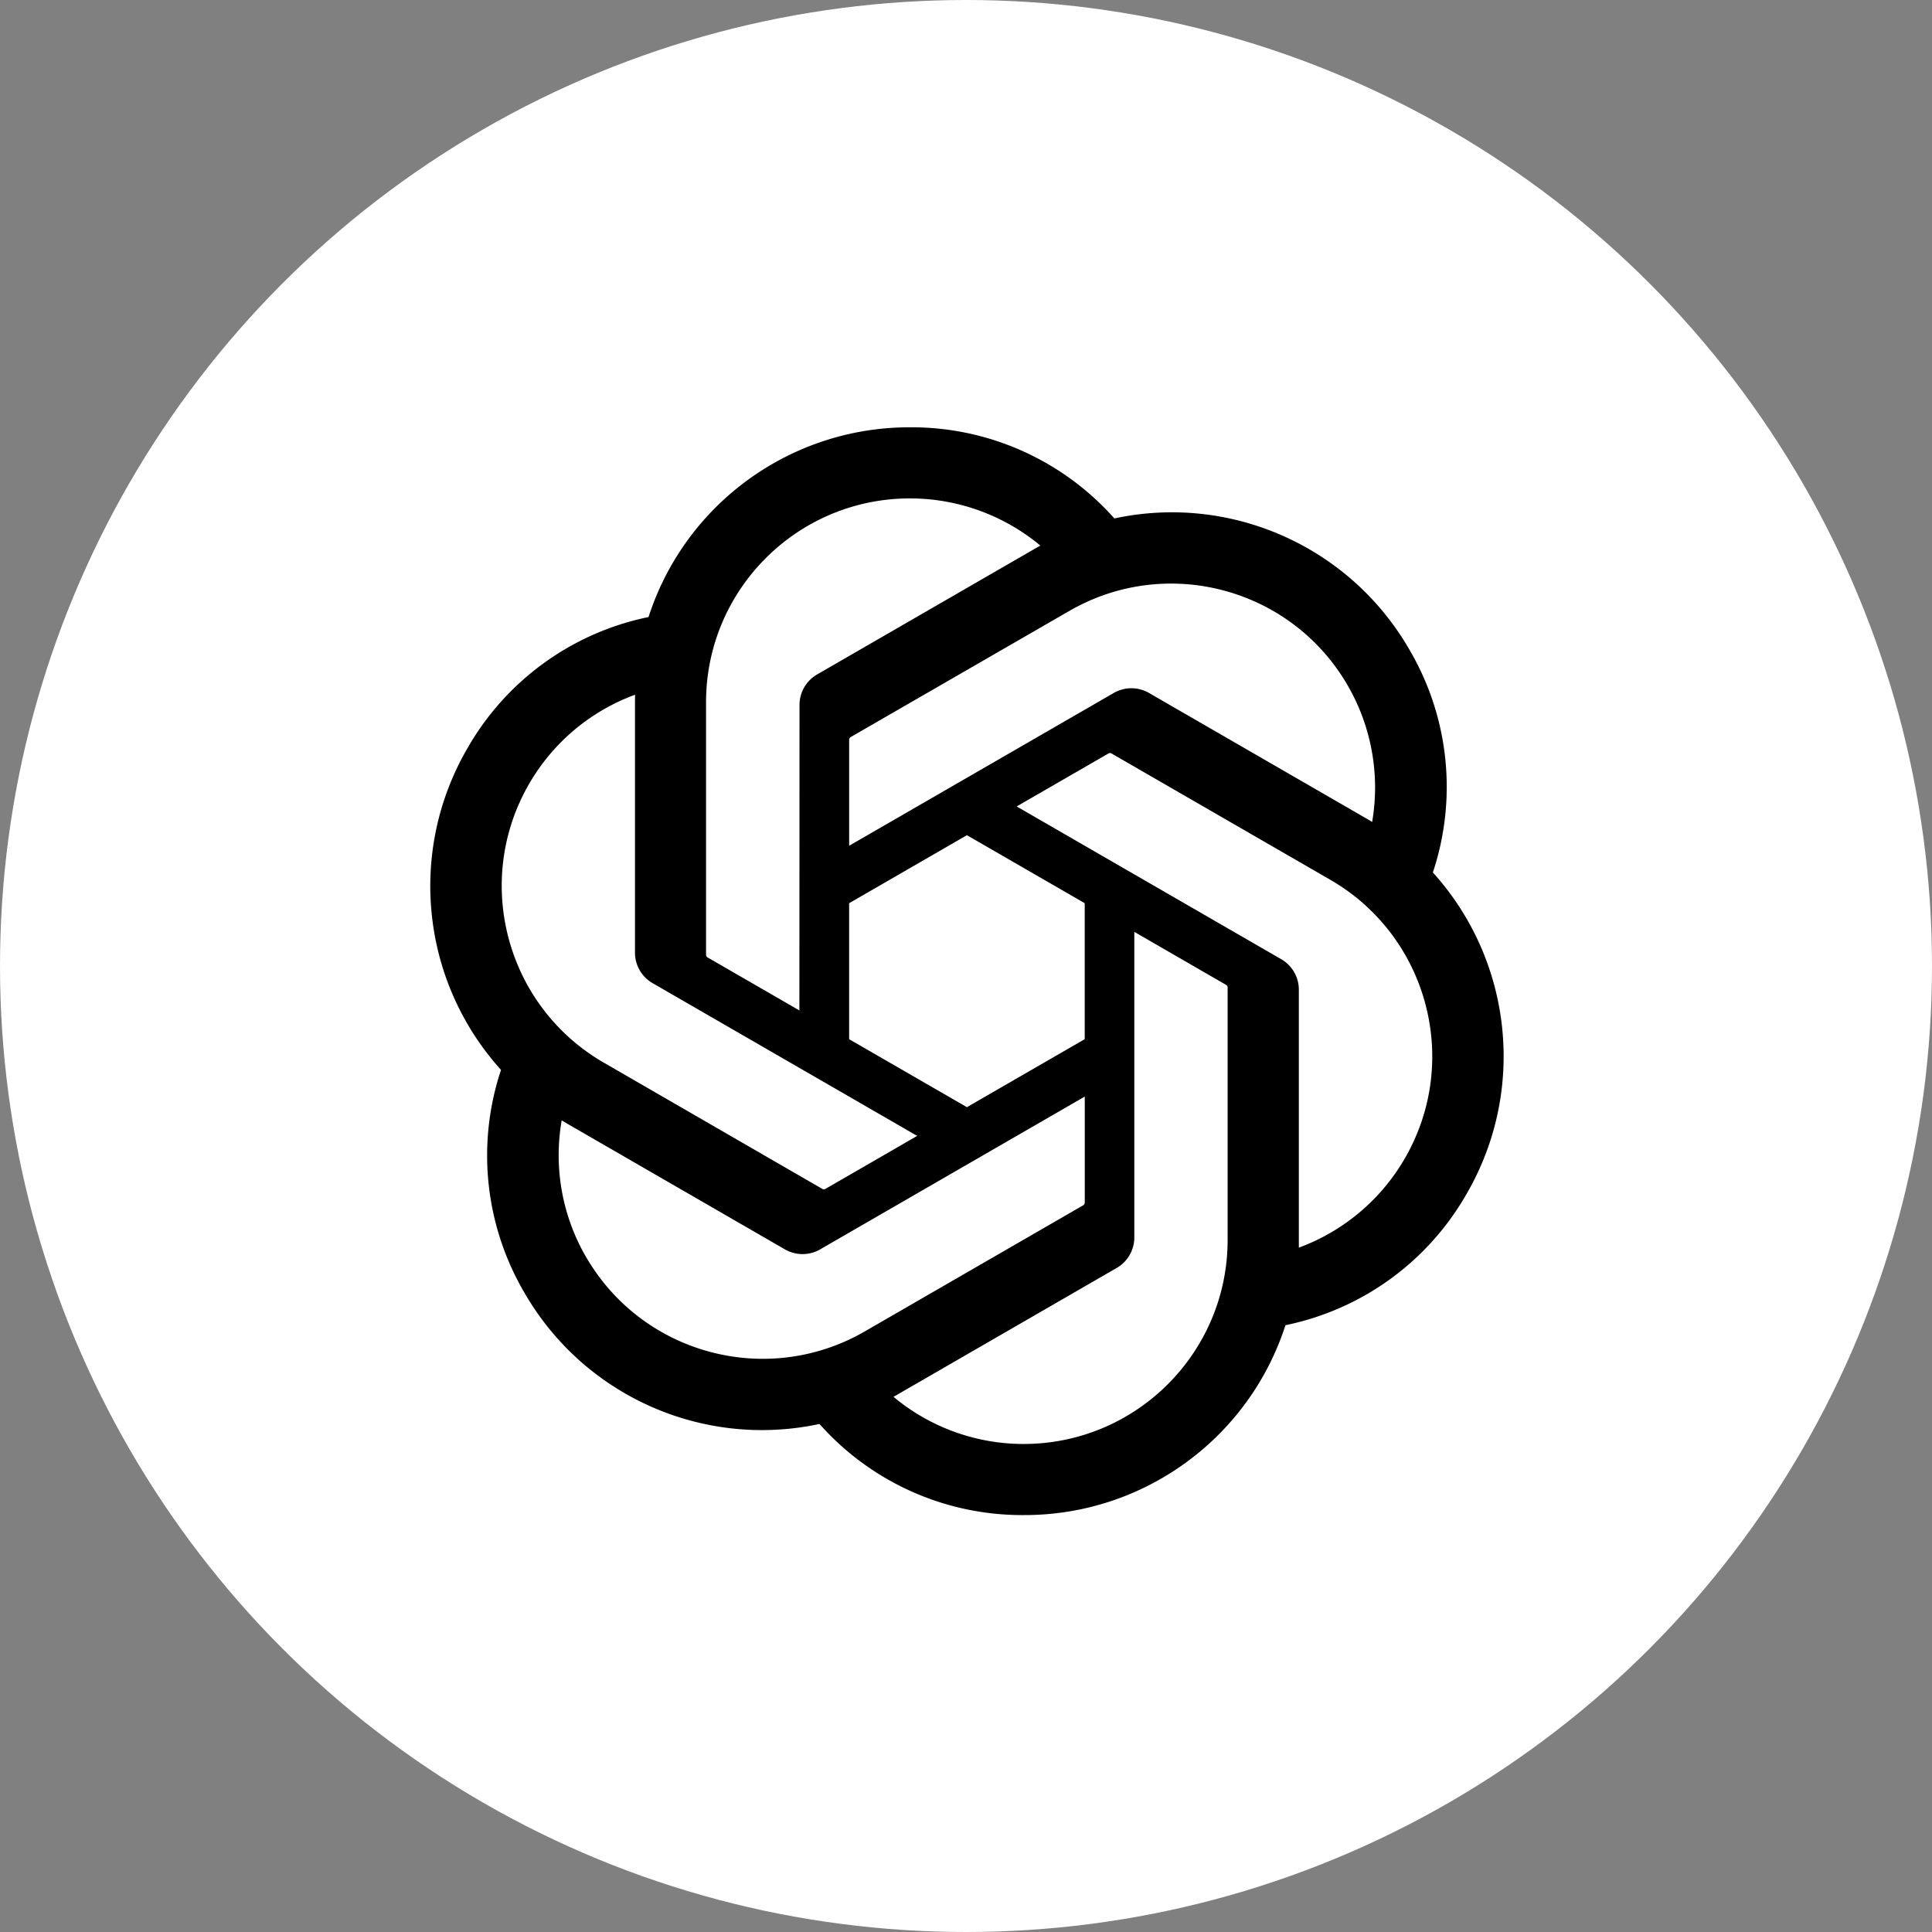 <svg data-name="Layer 2" xmlns="http://www.w3.org/2000/svg" viewBox="0 0 1024 1024"><rect x="0" y="0" width="1024" height="1024" fill="#808080" stroke="none"/><g data-name="Layer 1" stroke-width="0"><circle cx="512" cy="512" r="512" fill="#fff"/><path d="M759.44 462.45a143.62 143.62 0 00-12.34-117.98c-31.46-54.77-94.7-82.95-156.46-69.69-27.48-30.95-66.95-48.56-108.34-48.3-63.13-.14-119.15 40.5-138.57 100.57a143.707 143.707 0 00-96.05 69.67c-31.69 54.63-24.47 123.49 17.87 170.34a143.62 143.62 0 0012.34 117.98c31.46 54.77 94.7 82.95 156.46 69.69a143.593 143.593 0 00108.34 48.29c63.17.16 119.2-40.52 138.63-100.64a143.707 143.707 0 0096.05-69.67c31.66-54.63 24.41-123.44-17.91-170.28l-.02.04zM542.72 765.34c-25.28.04-49.76-8.81-69.17-25.01.88-.47 2.41-1.32 3.41-1.93l114.81-66.3c5.87-3.33 9.48-9.59 9.44-16.34V493.91l48.52 28.02c.52.25.86.76.94 1.33v134.03c-.07 59.6-48.34 107.92-107.94 108.05zm-232.13-99.15a107.56 107.56 0 01-12.88-72.39c.85.5 2.34 1.42 3.41 2.04l114.81 66.3a18.664 18.664 0 0018.86 0l140.16-80.93v56.03c.04.58-.23 1.14-.68 1.5l-116.05 67.01c-51.69 29.76-117.71 12.07-147.6-39.55h-.02zm-30.22-250.6a107.667 107.667 0 0156.23-47.37c0 .99-.05 2.74-.05 3.96v132.63a18.667 18.667 0 009.42 16.32l140.16 80.92-48.52 28.02c-.49.32-1.1.38-1.64.14L319.9 563.15c-51.58-29.87-69.28-95.87-39.55-147.54l.02-.02zm398.65 92.77l-140.16-80.93 48.52-28c.49-.32 1.1-.38 1.64-.14l116.07 67.01c51.67 29.85 69.38 95.96 39.53 147.63a108.009 108.009 0 01-56.21 47.35V524.69c.05-6.74-3.53-12.97-9.37-16.32h-.02zm48.29-72.68c-.85-.52-2.34-1.42-3.41-2.04l-114.81-66.3a18.664 18.664 0 00-18.86 0l-140.16 80.93v-56.03c-.04-.58.23-1.14.68-1.5l116.05-66.95c51.69-29.82 117.78-12.07 147.58 39.64a108.038 108.038 0 0112.88 72.25h.04zM423.7 535.55l-48.54-28.02c-.52-.25-.86-.76-.94-1.33V372.17c.04-59.67 48.45-108.03 108.12-108 25.24 0 49.67 8.86 69.08 25.01-.88.47-2.4 1.32-3.41 1.93l-114.81 66.3a18.633 18.633 0 00-9.44 16.32l-.07 161.78v.04zm26.36-56.83l62.43-36.05 62.43 36.03v72.09l-62.43 36.03-62.43-36.03v-72.07z"/></g></svg>
